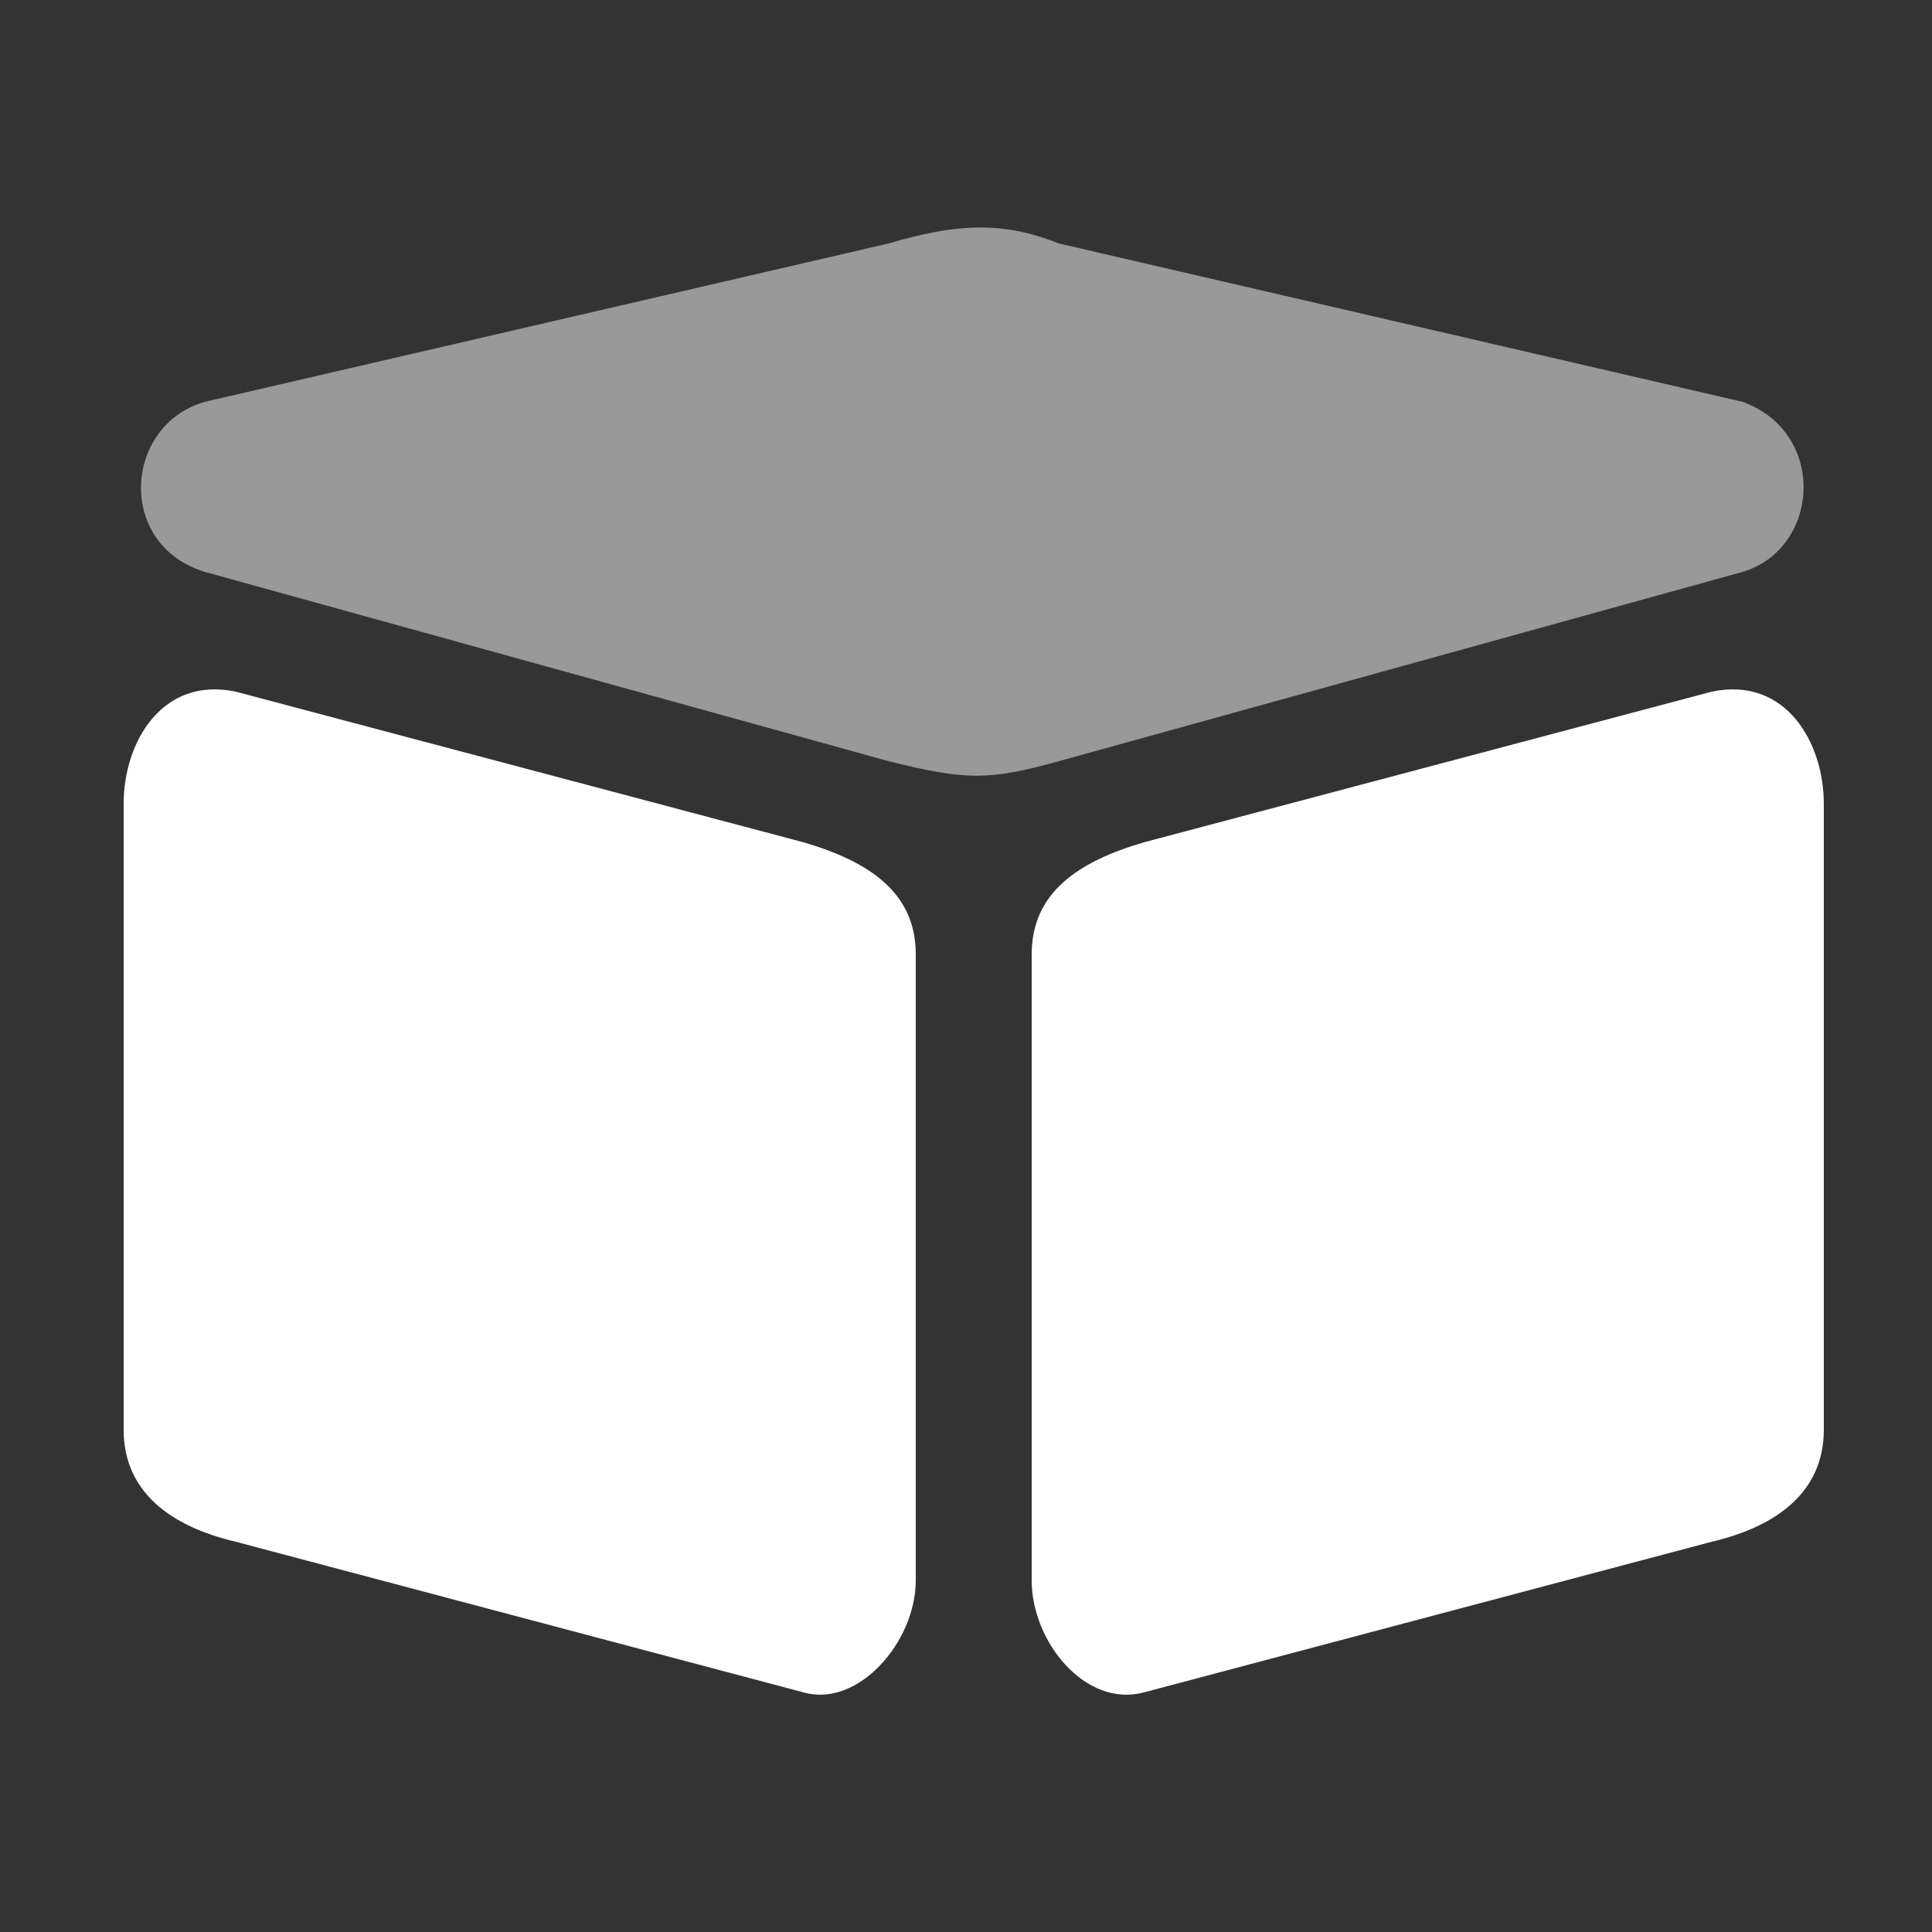 <?xml version="1.0" encoding="utf-8"?>
<!-- Generator: Adobe Illustrator 23.0.0, SVG Export Plug-In . SVG Version: 6.00 Build 0)  -->
<svg version="1.1" id="Layer_1" xmlns="http://www.w3.org/2000/svg" xmlns:xlink="http://www.w3.org/1999/xlink" x="0px" y="0px"
	 viewBox="0 0 50 50" style="enable-background:new 0 0 50 50;" xml:space="preserve">
<rect x="0" y="0" width="50" height="50" fill="#333333" stroke="none"/>
<style type="text/css">
	.st0{fill:#FFFFFF;}
	.st1{opacity:0.5;fill:#FFFFFF;enable-background:new    ;}
</style>
<g id="components">
	<path class="st0" d="M20.8,43.8L6.1,39.9c-1.7-0.4-2.9-1.3-2.9-2.9V20.8c0-1.6,1-3.3,2.9-2.9l14.7,3.9c1.7,0.5,2.9,1.3,2.9,2.9
		v16.2C23.7,42.5,22.2,44.2,20.8,43.8z"/>
	<path class="st0" d="M29.6,43.8l14.7-3.9c1.7-0.4,2.9-1.3,2.9-2.9V20.8c0-1.6-1-3.3-2.9-2.9l-14.7,3.9c-1.7,0.5-2.9,1.3-2.9,2.9
		v16.2C26.7,42.5,28.1,44.2,29.6,43.8z"/>
	<path class="st1" d="M23,19.7L5.3,14.8c-2.3-0.7-2.1-3.8,0-4.4L23,6.3c1.7-0.5,2.9-0.6,4.4,0l17.7,4.1c2.2,0.8,2,3.8,0,4.4
		l-17.7,4.9C25.6,20.2,25,20.2,23,19.7z"/>
</g>
</svg>
